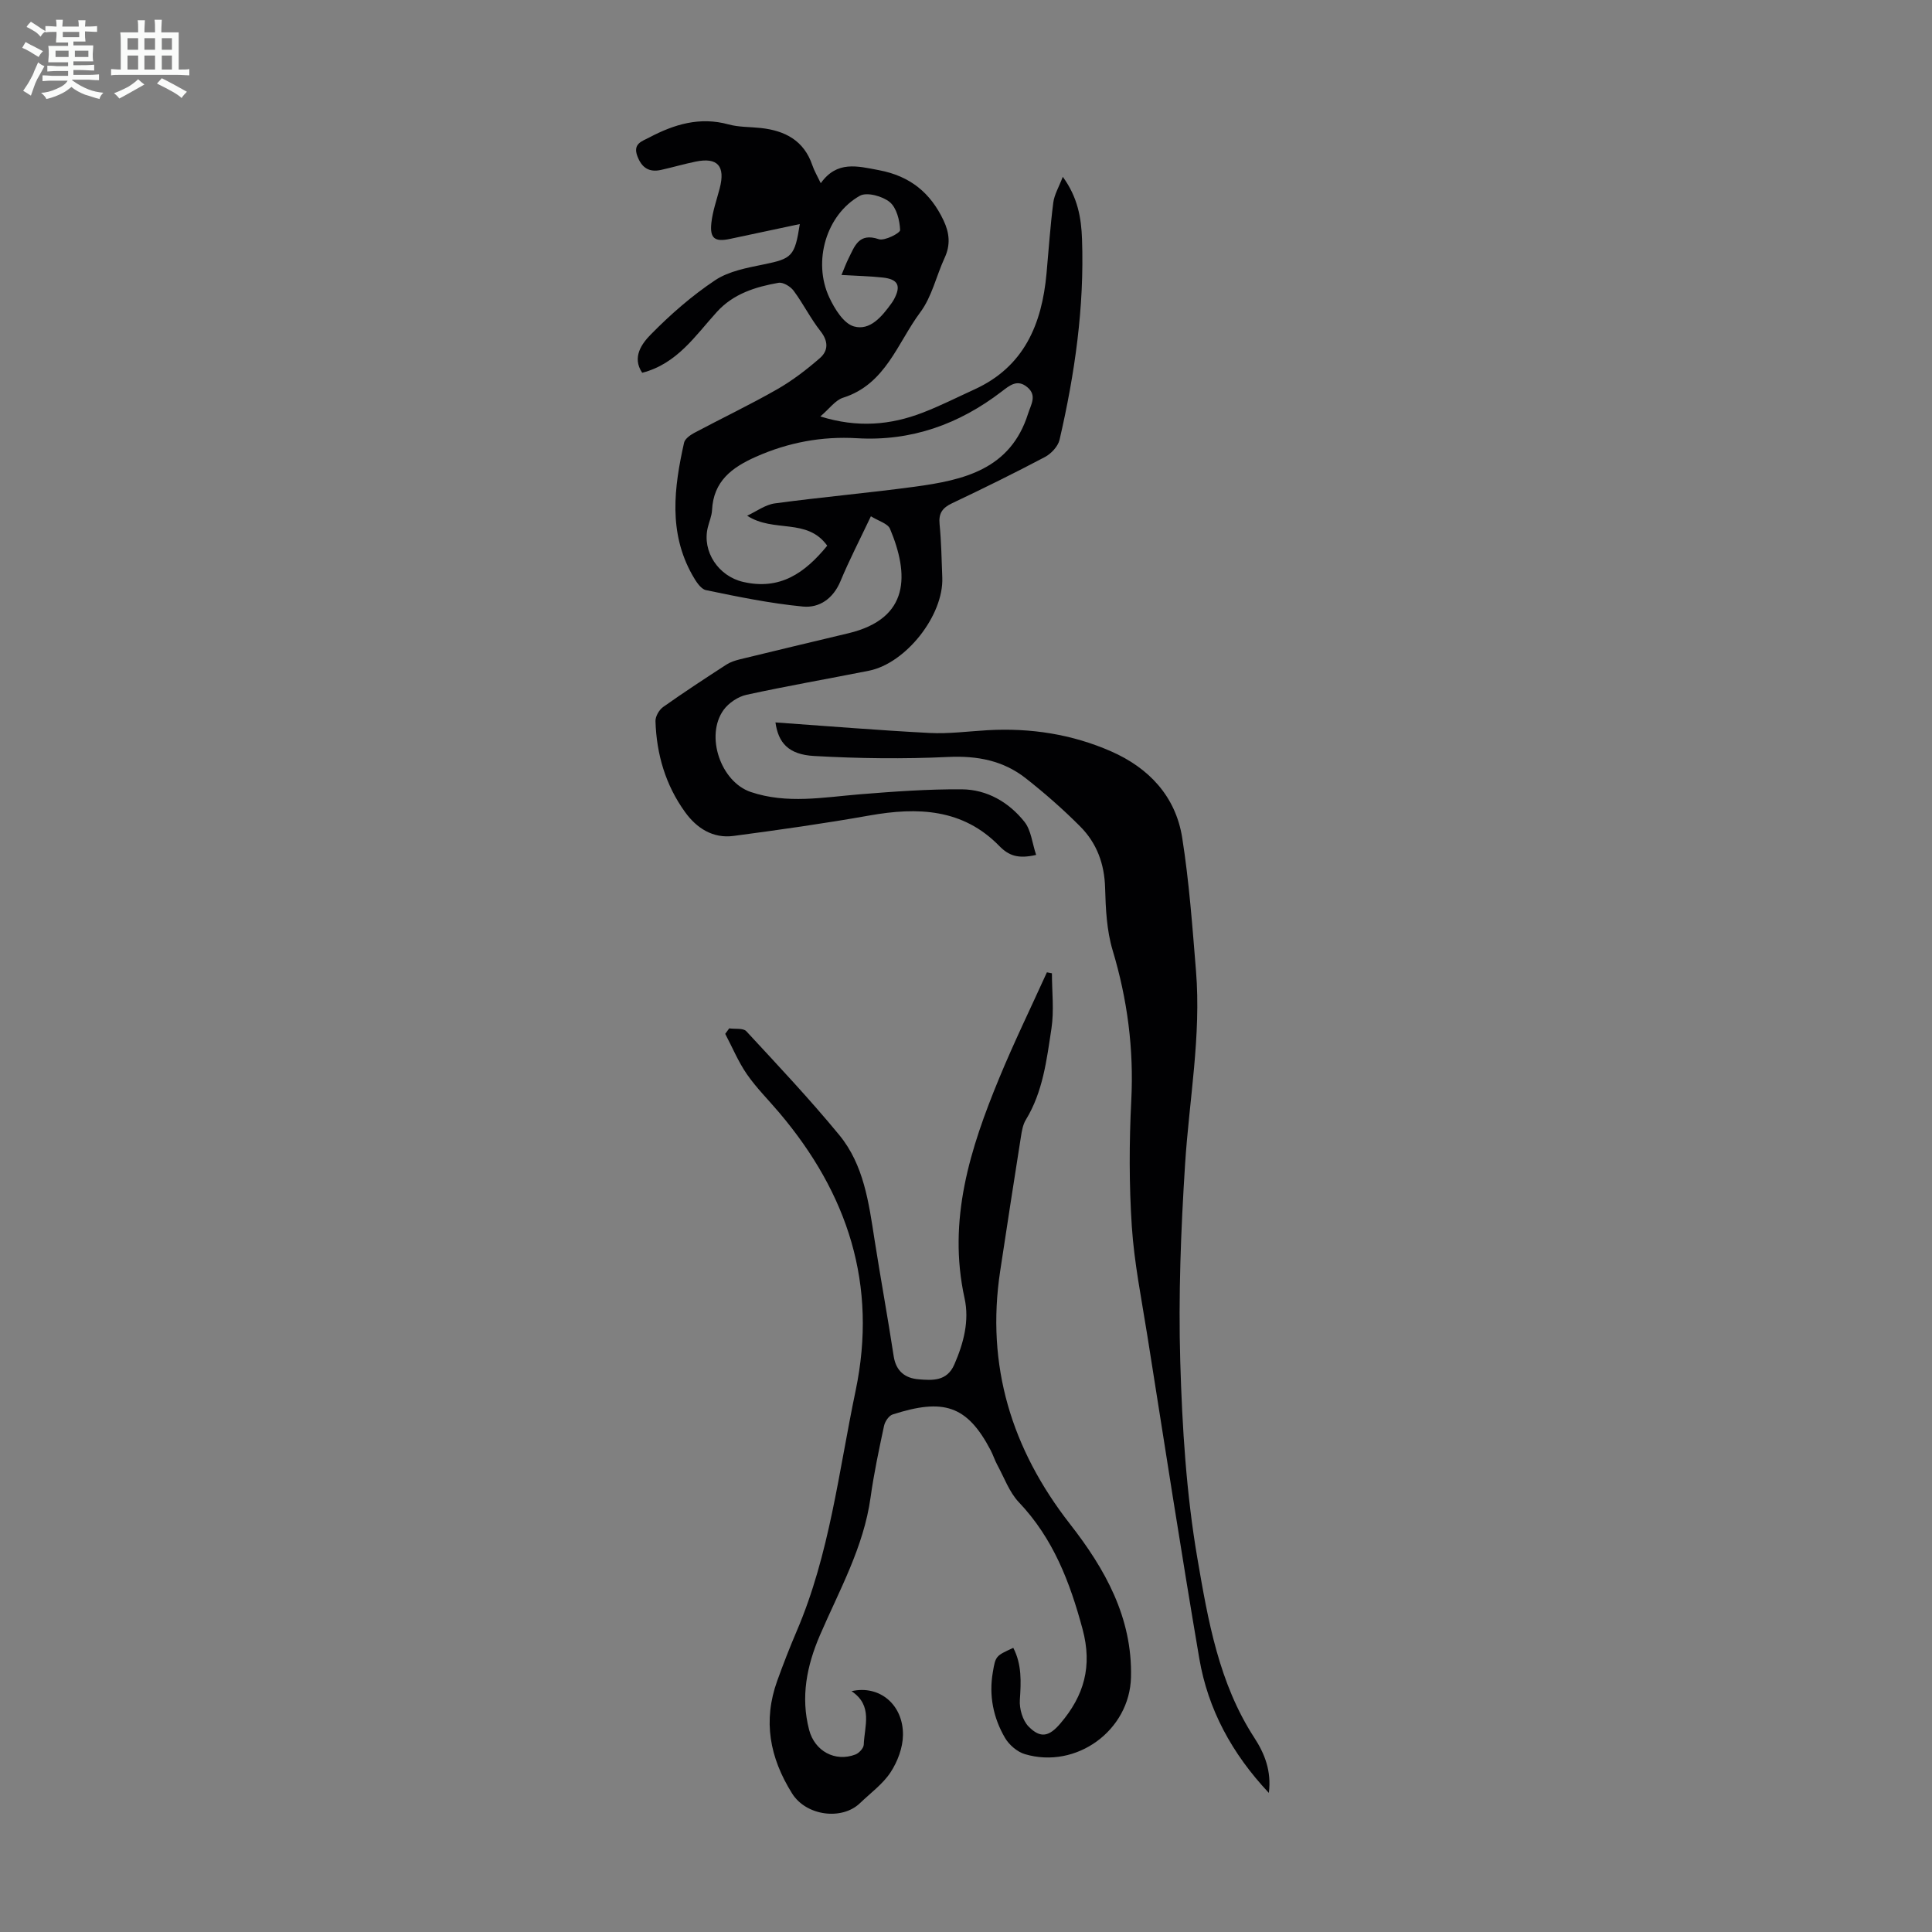 <svg enable-background="new 0 0 400 400" viewBox="0 0 400 400" xmlns="http://www.w3.org/2000/svg"><rect x="0" y="0" width="400" height="400" fill="#808080" stroke="none"/><path d="m6.8 9.5c.6.3 1.3.7 2.1 1.1-.4.4-.7.8-.9 1.2-.7-.4-1.3-.8-1.8-1.1s-1.1-.6-1.6-.8c.2-.4.5-.8.7-1.2.4.2.8.5 1.5.8zm.9 6.9c-.3.6-.5 1.1-.7 1.7s-.4 1.1-.6 1.7c-.6-.4-1.1-.7-1.6-1 .7-1 1.2-1.8 1.5-2.4.3-.5.6-1.1.8-1.7.3-.6.5-1.2.8-1.8.3.3.8.6 1.3.8-.7 1.3-1.2 2.2-1.5 2.7zm.1-11c.4.3 1 .7 1.7 1.1-.5.2-.8.6-1.1 1.1-.5-.6-1-1-1.4-1.2s-.9-.6-1.5-.8c.2-.4.5-.7.9-1.1.5.3.9.6 1.4.9zm10.5 13.1c1 .4 2 .6 3.1.7-.4.4-.7.8-.8 1.3-.9-.2-1.9-.6-3-.9-1-.4-2-.9-2.8-1.6-.5.4-1.1.9-1.9 1.3s-1.9.9-3.3 1.2c-.1-.3-.5-.8-1.1-1.3 1 0 2.1-.3 3.2-.8 1.2-.5 1.9-1 2.3-1.7h-3.2c-.4 0-1 0-2 .1v-1.2c1 0 1.7.1 2 .1h3.3v-1h-2.3c-.2 0-.9 0-2 .1v-1.2c1.2 0 1.9.1 2 .1h2.3v-.8h-4.1c0-.7.1-1.2.1-1.6 0-.5 0-1.1-.1-1.8h4.1v-.7h-2.5c0-.6.1-1.1.1-1.6v-.6h-.5c-.4 0-1 0-1.8.1v-1.3c1.2 0 1.9.1 2.1.1h.2c0-.3 0-.8-.1-1.4h1.4c0 .6-.1 1-.1 1.4h3.4c0-.4 0-.8-.1-1.3h1.5c0 .4-.1.9-.1 1.3.7 0 1.5 0 2.5-.1v1.2c-1 0-1.8-.1-2.5-.1v.6c0 .3 0 .8.1 1.5h-2.5v.8h4.1c0 .7-.1 1.3-.1 1.8s0 1 .1 1.5h-4.1v.8h1.4c.8 0 1.8 0 2.9-.1v1.2c-1 0-1.9-.1-2.8-.1h-1.5v1h3.2c.3 0 1 0 2.1-.1v1.2c-1.1 0-1.8-.1-2.1-.1h-3.4l-.1.1c1.4 1 2.4 1.5 3.4 1.9zm-4.1-6.7v-1.3h-2.7v1.3zm2.2-4.1v-1.1h-3.4v1.1zm1.9 4.1v-1.3h-2.8v1.3z" fill="#fafbfa"/><path d="m37 6.7v2.3 5.4c1 0 1.8 0 2.2-.1v1.3c-.6 0-1.5-.1-2.5-.1h-11.9c-.7 0-1.3 0-1.8.1v-1.3c.5 0 1.1.1 2 .1v-5.2c0-1 0-1.8-.1-2.5h3.7c0-1.3 0-2.1-.1-2.5h1.5c0 .4-.1 1.3-.1 2.5h2.2c0-1.2 0-2.1-.1-2.6h1.5c0 .4-.1 1.3-.1 2.6zm-12.3 13.7c-.3-.4-.7-.8-1.1-1.1 1.1-.4 2.1-.9 2.9-1.3.8-.5 1.5-1 2.1-1.6.4.4.9.8 1.3 1.1-2.5 1.4-4.2 2.4-5.2 2.9zm3.9-10.1v-2.4h-2.2v2.4zm0 4.1v-2.9h-2.2v2.9zm3.5-4.1v-2.4h-2.2v2.4zm0 4.1v-2.9h-2.2v2.9zm.4 2.9 1-1.1c.6.3 1.4.7 2.5 1.3s2 1.1 2.7 1.5c-.4.4-.8.8-1.1 1.3-.8-.8-2.5-1.7-5.1-3zm3.1-7v-2.4h-2.1v2.4zm0 4.1v-2.9h-2.1v2.9z" fill="#fafbfa"/><g fill="#010103"><path d="m214.52 177c-3.73.86-5.66.17-7.64-1.86-7.53-7.72-16.88-8.07-26.82-6.31-9.35 1.66-18.76 2.99-28.18 4.24-4.27.57-7.64-1.6-10.04-4.93-4.04-5.58-5.92-11.99-6.13-18.83-.03-.98.75-2.34 1.58-2.93 4.29-3.04 8.69-5.92 13.1-8.78.82-.53 1.82-.85 2.78-1.09 7.49-1.83 14.98-3.61 22.48-5.4 12.83-3.07 12.54-12.27 8.62-21.62-.47-1.11-2.39-1.62-3.96-2.6-2.27 4.79-4.47 9.04-6.3 13.44-1.5 3.6-4.36 5.58-7.78 5.25-6.74-.65-13.42-2.02-20.06-3.4-1.12-.23-2.14-1.9-2.83-3.12-4.98-8.83-3.79-18.12-1.71-27.41.18-.79 1.25-1.56 2.08-2.01 5.71-3.04 11.57-5.83 17.19-9.04 3.15-1.8 6.09-4.06 8.84-6.45 1.77-1.54 1.79-3.5.12-5.61-2.06-2.62-3.56-5.67-5.55-8.35-.65-.88-2.18-1.8-3.12-1.64-4.75.84-9.33 2.25-12.75 6.01-4.49 4.93-8.23 10.75-15.48 12.62-2.19-3.25-.03-6.09 1.81-7.96 4.05-4.12 8.49-8 13.29-11.2 2.84-1.89 6.61-2.57 10.07-3.28 5.81-1.19 6.43-1.64 7.46-8.35-4.89 1.04-9.66 2.05-14.44 3.07-3.14.67-4.22-.08-3.87-3.3.26-2.41 1.1-4.77 1.72-7.14 1.22-4.63-.42-6.5-4.98-5.56-2.4.49-4.77 1.19-7.16 1.72-2.46.54-3.99-.42-4.9-2.85-.99-2.61 1-3.09 2.47-3.87 5.15-2.72 10.47-4.34 16.41-2.7 2.12.58 4.43.5 6.65.74 5.03.54 8.96 2.58 10.7 7.72.39 1.15 1.03 2.22 1.74 3.71 3.36-4.71 7.55-3.55 12.08-2.69 6.42 1.22 10.64 4.67 13.35 10.41 1.22 2.58 1.46 5.05.22 7.72-1.73 3.75-2.64 8.07-5.05 11.29-4.73 6.34-7.15 14.89-15.97 17.68-1.62.51-2.84 2.29-4.72 3.88 7.69 2.4 14.52 1.79 21.21-.79 3.64-1.4 7.14-3.18 10.69-4.8 10.29-4.69 13.97-13.5 14.93-24 .45-4.89.77-9.8 1.4-14.67.21-1.67 1.17-3.25 1.97-5.35 3.11 4.25 3.83 8.56 3.98 12.89.5 14.06-1.49 27.89-4.65 41.55-.32 1.37-1.73 2.88-3.03 3.57-6.32 3.34-12.74 6.5-19.2 9.56-2.01.95-2.84 2.07-2.61 4.35.36 3.67.42 7.37.56 11.06.3 7.8-7.52 17.75-15.21 19.28-8.44 1.68-16.92 3.14-25.33 4.98-1.75.38-3.7 1.69-4.75 3.15-3.84 5.35-.58 14.87 5.63 16.97 7.48 2.53 15.04 1.1 22.61.48 7.01-.57 14.06-1.08 21.09-1.03 5.24.04 9.76 2.68 12.99 6.75 1.37 1.75 1.58 4.38 2.4 6.83zm-59.83-70.23c1.91-.88 3.75-2.28 5.74-2.55 9.63-1.3 19.32-2.15 28.95-3.45 10.1-1.37 19.82-3.55 23.47-15.12.6-1.91 1.9-3.76-.15-5.48-2.06-1.74-3.65-.38-5.31.89-8.83 6.77-18.69 10.33-29.96 9.67-7.25-.43-14.2.86-20.9 3.83-5.01 2.22-8.82 5.07-9.11 11.06-.06 1.2-.59 2.38-.88 3.58-1.22 5.02 2.24 10.1 7.29 11.27 7.68 1.79 12.83-1.85 17.44-7.49-4.18-5.83-11.07-2.61-16.58-6.21zm19.53-49.84c.65-1.55.99-2.49 1.44-3.38 1.28-2.54 2.12-5.44 6.28-4.03 1.2.41 4.45-1.27 4.42-1.89-.08-2.01-.73-4.62-2.15-5.79-1.49-1.23-4.74-2.12-6.18-1.31-6.97 3.91-9.81 13.61-6.34 21.04 1.1 2.36 2.97 5.41 5.1 6.01 3.35.95 5.81-2.06 7.77-4.77.2-.27.38-.55.54-.85 1.5-2.8.84-4.16-2.36-4.5-2.63-.29-5.29-.34-8.52-.53z"/><path d="m209.79 341.17c1.78 3.44 1.61 7.02 1.36 10.76-.13 1.83.57 4.27 1.81 5.53 2.48 2.53 4.28 2.07 6.59-.65 4.88-5.73 6.66-11.8 4.58-19.53-2.63-9.77-6.09-18.79-13.19-26.26-1.99-2.1-3.03-5.11-4.46-7.72-.53-.98-.87-2.07-1.38-3.05-4.9-9.34-9.8-10.77-20.29-7.4-.78.25-1.59 1.46-1.78 2.36-1.05 4.92-2.1 9.85-2.79 14.83-1.43 10.29-6.47 19.21-10.48 28.51-2.73 6.34-4.02 12.78-2.24 19.6 1.15 4.4 5.38 6.71 9.59 5.1.75-.29 1.69-1.31 1.72-2.02.14-3.86 1.97-8.09-2.53-11.09 5.81-1.33 10.73 2.81 10.65 9.09-.03 2.61-1.12 5.5-2.57 7.71-1.62 2.46-4.18 4.31-6.35 6.4-3.72 3.57-11.11 2.65-14.04-2.03-4.65-7.43-6.06-15.04-3.07-23.33 1.25-3.47 2.59-6.91 4.04-10.3 6.81-15.91 8.68-33 12.18-49.72 4.6-21.99-1.62-40.84-15.8-57.59-2.24-2.65-4.73-5.12-6.7-7.96-1.79-2.59-3.01-5.56-4.49-8.36.28-.38.55-.76.83-1.14 1.21.18 2.9-.1 3.54.6 6.53 7.05 13.13 14.06 19.23 21.47 5.09 6.18 6.12 14 7.31 21.66 1.26 8.06 2.74 16.09 3.97 24.16.48 3.12 2.4 4.55 5.16 4.77 2.85.23 5.86.45 7.39-3.06 1.93-4.42 3.15-9.06 2.12-13.73-3.56-16.2 1.16-31.01 7.19-45.6 3.05-7.39 6.56-14.59 9.86-21.87.35.07.69.13 1.04.2 0 3.82.47 7.71-.1 11.44-.99 6.47-1.75 13.08-5.3 18.89-.62 1.01-.83 2.32-1.02 3.52-1.46 9.25-2.89 18.51-4.29 27.77-2.98 19.61 2.36 36.9 14.44 52.39 7.28 9.32 12.94 19.39 12.64 31.73-.27 11.04-11.32 19.08-21.96 15.93-1.59-.47-3.28-1.92-4.13-3.38-2.42-4.15-3.35-8.75-2.52-13.56.57-3.42.63-3.41 4.24-5.07z"/><path d="m160.55 149.57c10.75.76 21.31 1.63 31.88 2.18 4 .21 8.04-.34 12.05-.57 8.86-.5 17.45.82 25.56 4.38 7.82 3.43 13.36 9.3 14.72 17.87 1.44 9.13 2.11 18.38 2.86 27.61 1.09 13.42-1.41 26.65-2.26 39.98-.87 13.6-1.4 27.28-1 40.89.4 13.62 1.25 27.35 3.55 40.75 2.19 12.77 4.43 25.82 11.79 37.13 2.11 3.24 3.58 6.86 3 11.41-7.66-8.15-12.6-17.29-14.4-27.83-3.79-22.25-7.23-44.57-10.76-66.87-1.19-7.51-2.71-15.01-3.21-22.57-.57-8.67-.55-17.43-.11-26.12.54-10.64-.8-20.88-3.86-31.06-1.23-4.1-1.44-8.58-1.56-12.91-.13-4.99-1.73-9.29-5.15-12.72-3.54-3.56-7.34-6.89-11.28-9.99-4.67-3.67-10.03-4.69-16.06-4.41-9.23.44-18.52.32-27.75-.2-5.36-.3-7.42-2.76-8.01-6.95z"/></g></svg>